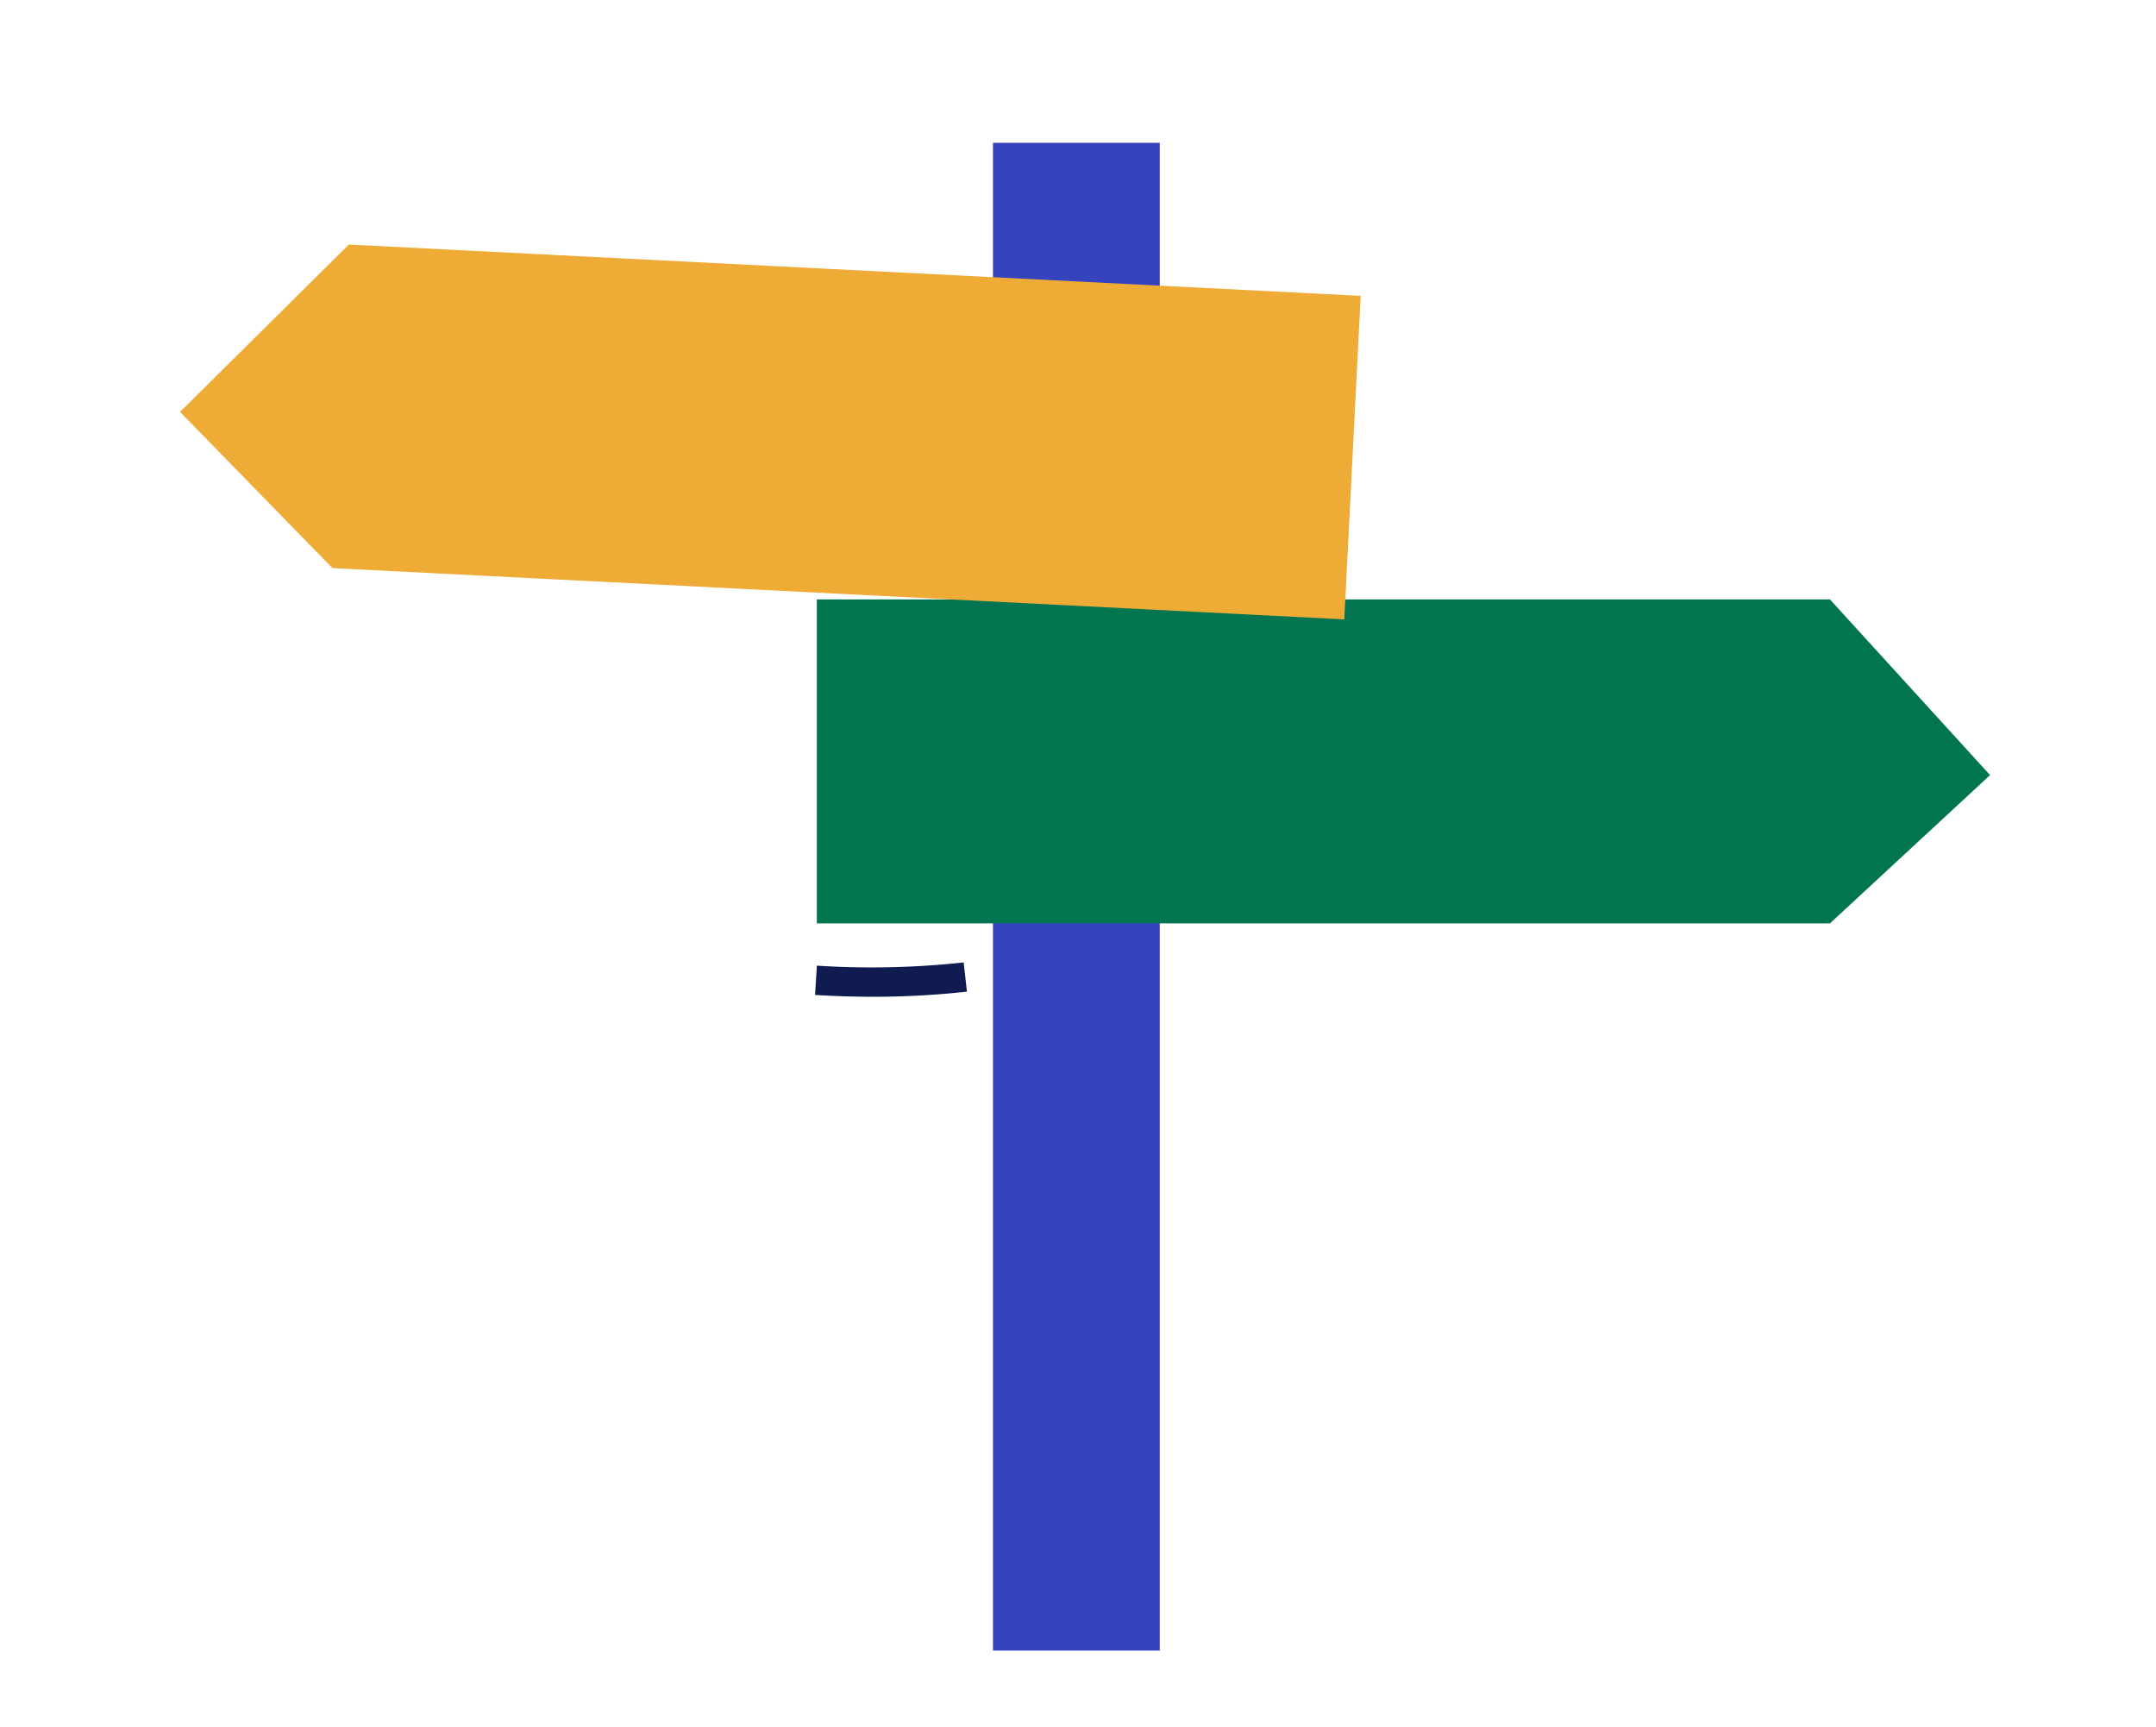 <?xml version="1.0" encoding="UTF-8"?> <svg xmlns="http://www.w3.org/2000/svg" id="Layer_1" data-name="Layer 1" viewBox="0 0 221.429 177.339"><defs><style>.cls-1{fill:#3543bf;}.cls-2{fill:#00754f;}.cls-3{fill:#eeab35;}.cls-4{fill:#0f1b51;}</style></defs><title>all_illus</title><rect class="cls-1" x="101.98" y="14.66" width="17.131" height="154.813"></rect><polygon class="cls-2" points="187.942 94.808 83.89 94.808 83.89 61.545 187.942 61.545 204.387 79.583 187.942 94.808"></polygon><polygon class="cls-3" points="34.145 58.33 138.064 63.595 139.747 30.376 35.828 25.11 18.492 42.293 34.145 58.33"></polygon><path class="cls-4" d="M89.63,102.342q-2.929,0-5.92-.185l.186-3.008a87.361,87.361,0,0,0,15.076-.331l.336,3A86.862,86.862,0,0,1,89.63,102.342Z"></path></svg> 